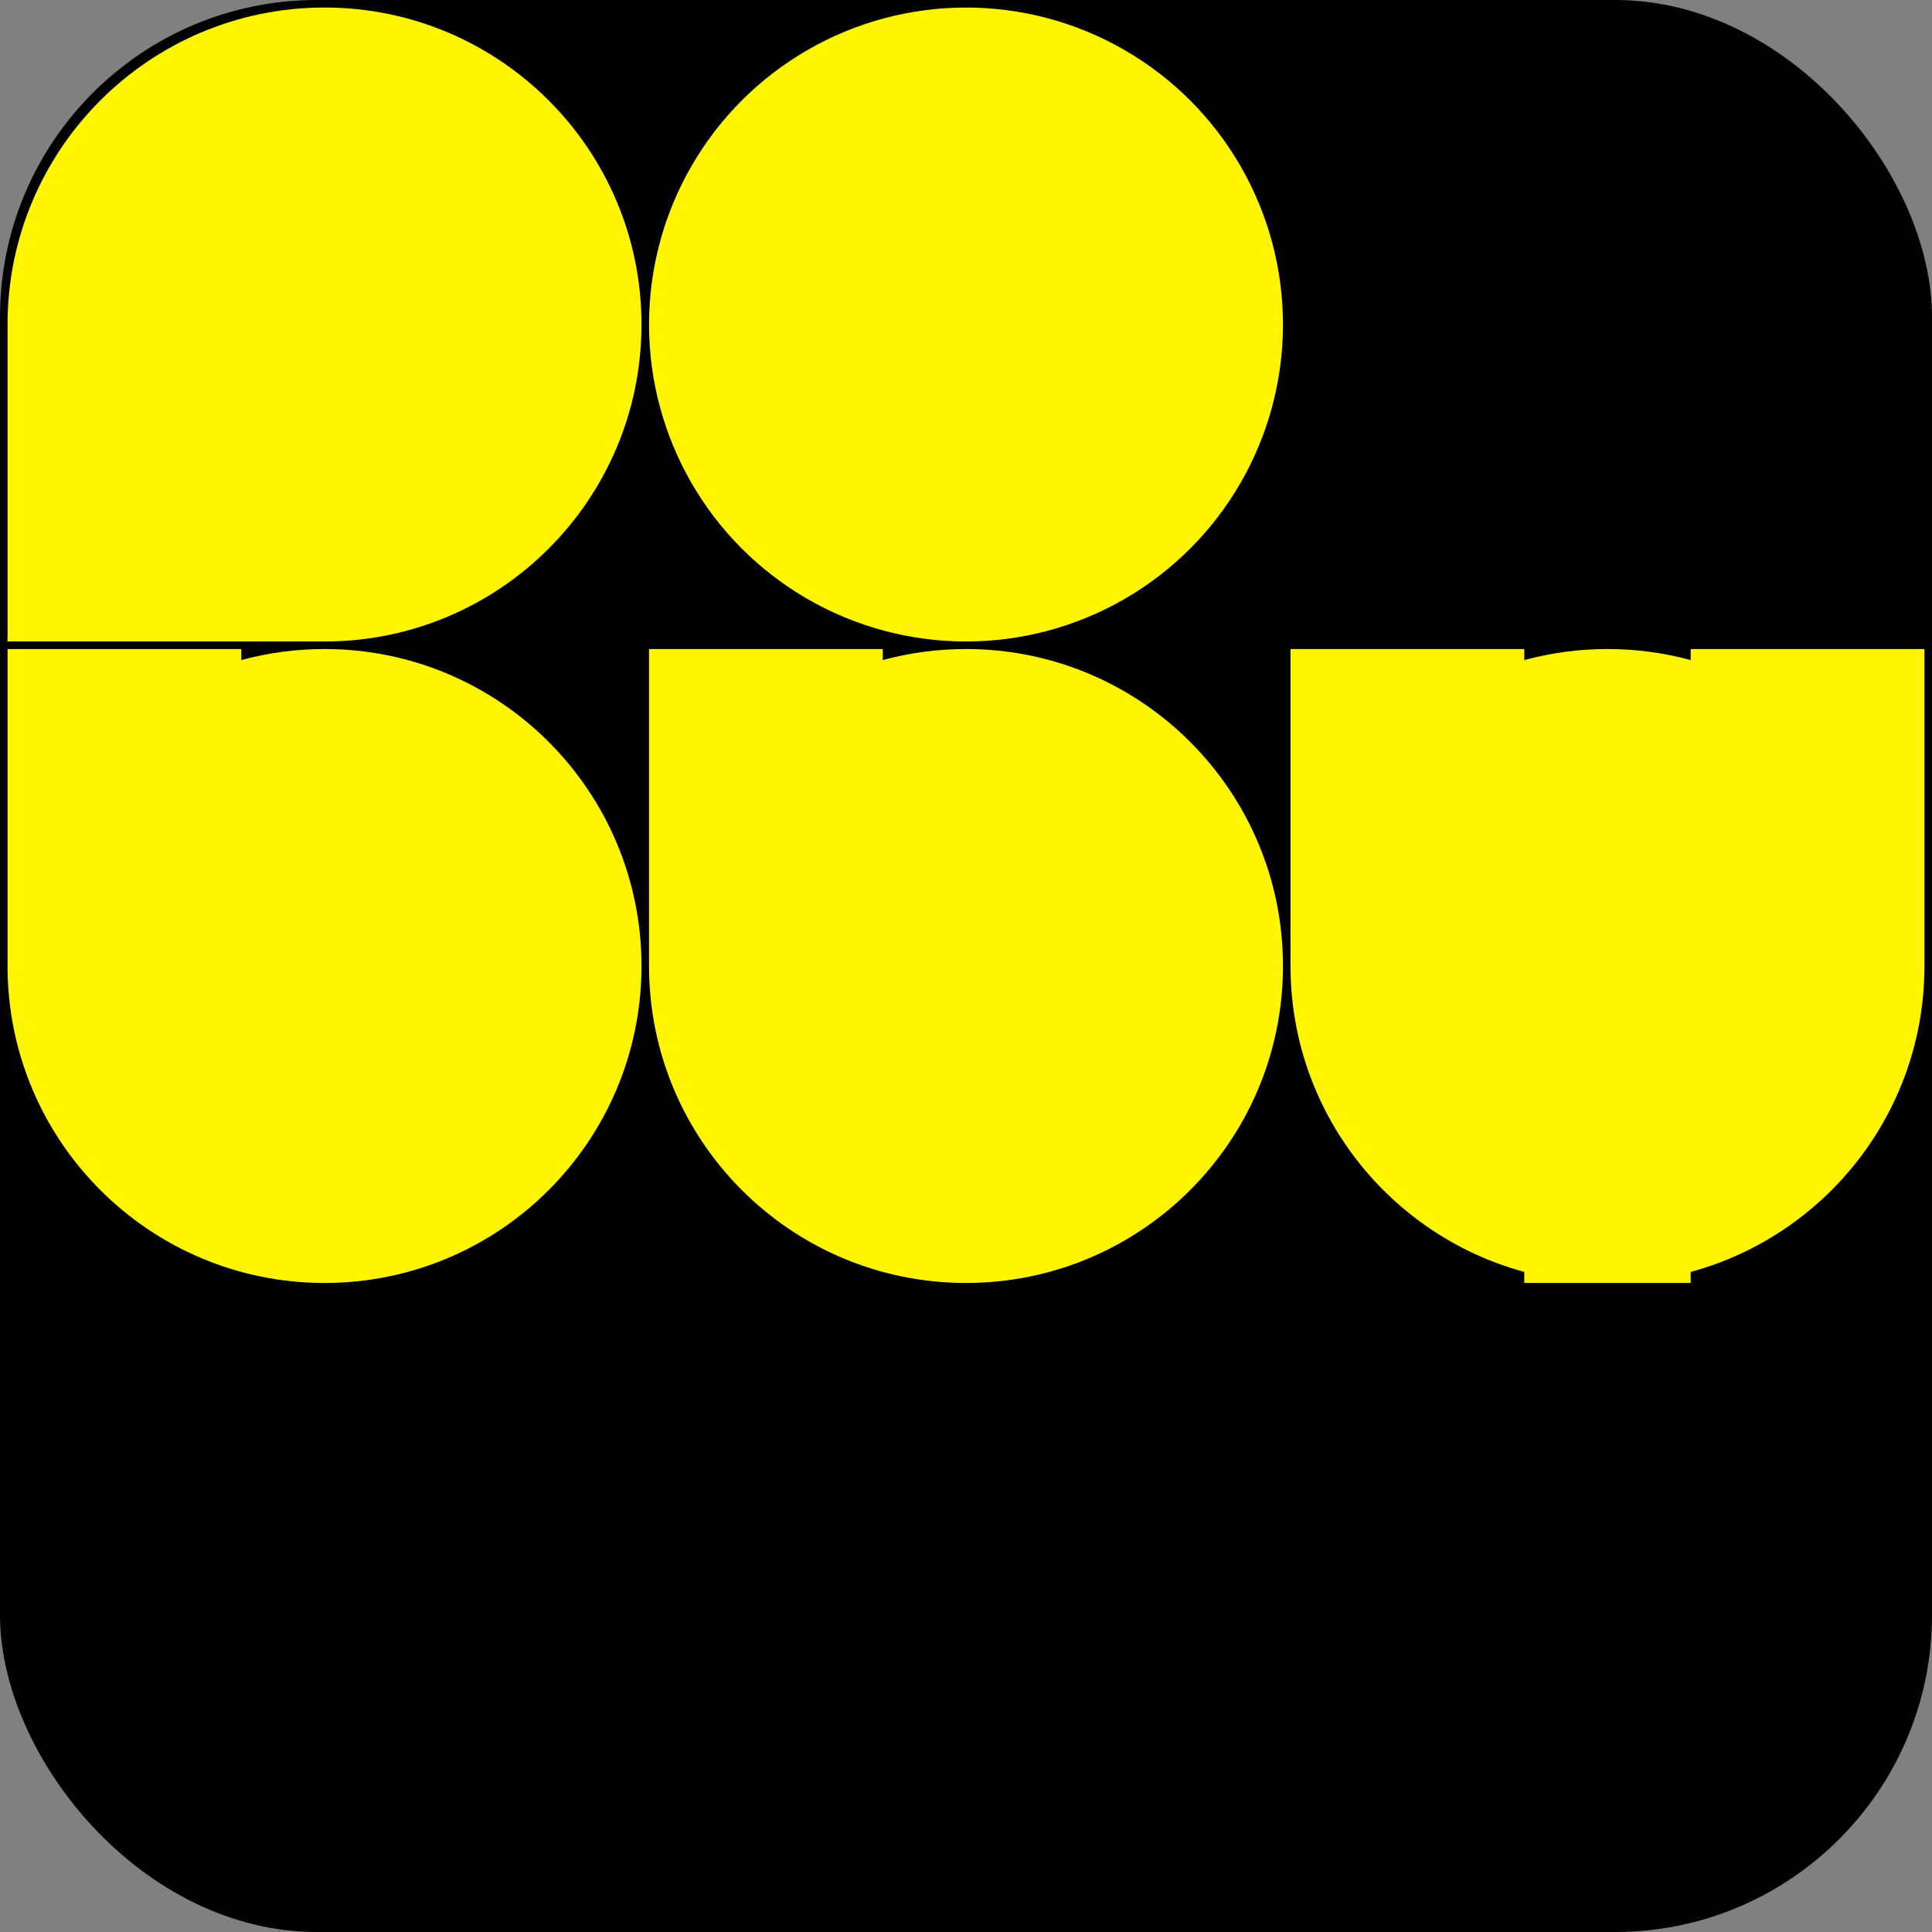 <svg width="256" height="256" viewBox="0 0 256 256" fill="none" xmlns="http://www.w3.org/2000/svg">
<rect x="0" y="0" width="256" height="256" fill="#808080" stroke="none"/>
<g clip-path="url(#clip0_398_85)">
<rect width="256" height="256" rx="42" fill="black"/>
<circle cx="128" cy="43" r="42" fill="#FFF500"/>
<path d="M85 43C85 66.196 66.196 85 43 85L31.975 85L1 85L1 43C1 19.804 19.804 1 43 1C66.196 1 85 19.804 85 43Z" fill="#FFF500"/>
<path d="M116.975 87.462C120.488 86.509 124.185 86 128 86C151.196 86 170 104.804 170 128C170 151.196 151.196 170 128 170C104.804 170 86 151.196 86 128V86H116.975V87.462Z" fill="#FFF500"/>
<path d="M31.975 87.462C35.489 86.509 39.185 86 43 86C66.196 86 85 104.804 85 128C85 151.196 66.196 170 43 170C19.804 170 1 151.196 1 128V86H31.975V87.462Z" fill="#FFF500"/>
<path d="M201.975 87.462C205.488 86.509 209.185 86 213 86C216.815 86 220.512 86.509 224.025 87.462V86H255V128C255 147.381 241.873 163.695 224.025 168.537V170H201.975V168.537C184.127 163.695 171 147.381 171 128V86H201.975V87.462Z" fill="#FFF500"/>
</g>
<defs>
<clipPath id="clip0_398_85">
<rect width="256" height="256" fill="white"/>
</clipPath>
</defs>
</svg>
